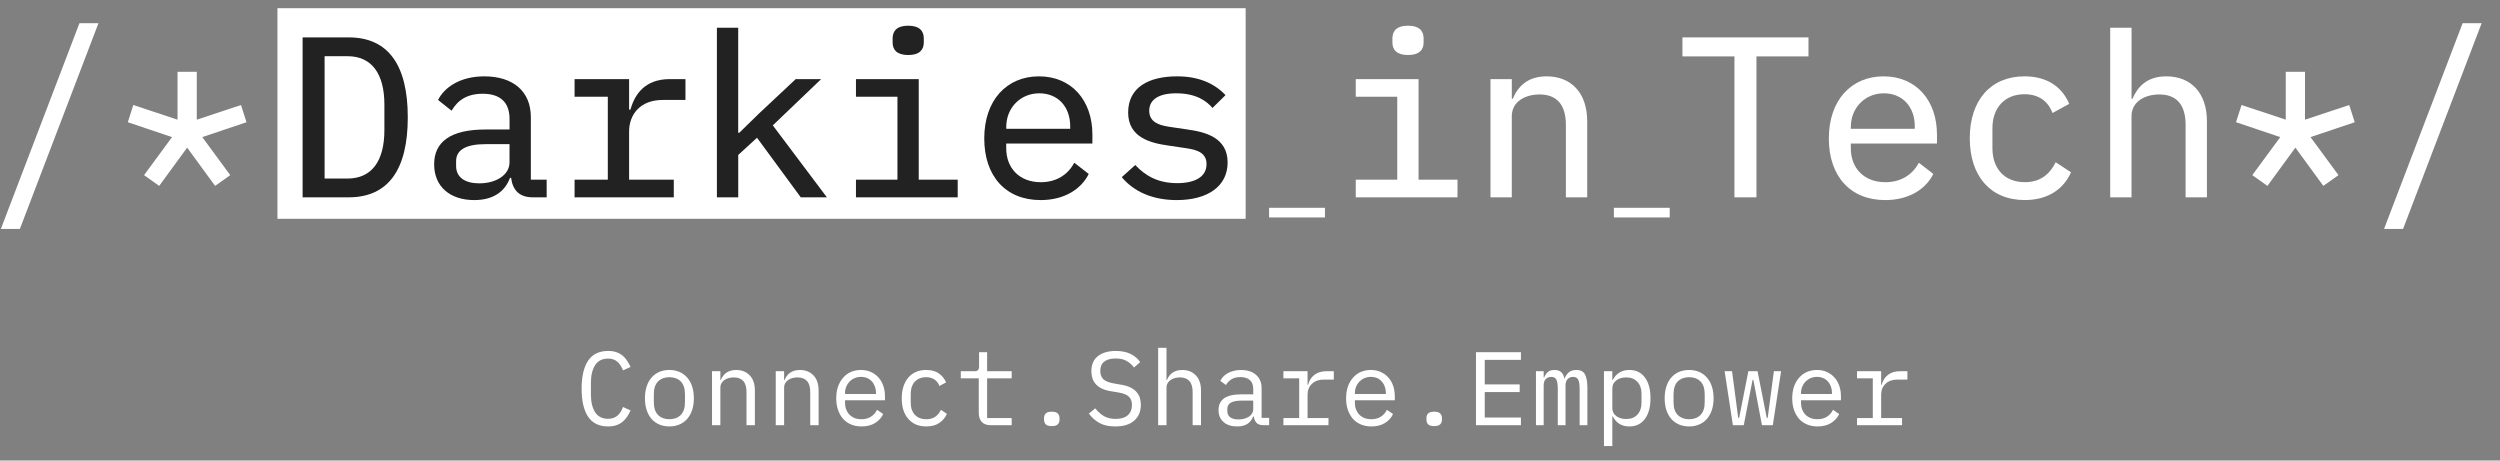 <svg width="228" height="42" viewBox="0 0 228 42" fill="none" xmlns="http://www.w3.org/2000/svg">
<rect x="0" y="0" width="228" height="42" fill="#808080" stroke="none"/>
<g clip-path="url(#clip0_2176_1265)">
<path d="M113.603 0.747H25.303V19.954H113.603V0.747Z" fill="white"/>
<path d="M0.078 20.88L7.246 2.116H8.98L1.812 20.88H0.078Z" fill="white"/>
<path d="M14.518 16.953L13.139 15.972L15.689 12.504L11.656 11.146L12.157 9.577L16.191 10.914V6.547H17.946V10.914L21.979 9.577L22.481 11.146L18.448 12.504L20.998 15.972L19.619 16.953L17.068 13.464L14.518 16.953Z" fill="white"/>
<path d="M27.598 3.41H31.799C35.414 3.41 37.19 5.938 37.19 10.703C37.19 15.467 35.414 17.996 31.799 17.996H27.598V3.41ZM31.692 16.284C33.907 16.284 35.056 14.675 35.056 11.874V9.534C35.056 6.733 33.907 5.125 31.692 5.125H29.604V16.284H31.692Z" fill="#222222"/>
<path d="M48.579 17.996C47.303 17.996 46.741 17.265 46.615 16.22H46.511C46.052 17.473 44.985 18.247 43.251 18.247C41.037 18.247 39.594 17.015 39.594 14.987C39.594 12.96 41.056 11.81 44.276 11.81H46.471V10.85C46.471 9.324 45.615 8.55 44.025 8.55C42.603 8.55 41.747 9.134 41.184 10.097L39.951 9.116C40.517 7.987 41.936 6.963 44.172 6.963C46.783 6.963 48.413 8.321 48.413 10.682V16.388H49.856V17.996H48.581H48.579ZM46.468 14.819V13.146H44.294C42.456 13.146 41.597 13.691 41.597 14.694V15.134C41.597 16.18 42.414 16.721 43.707 16.721C45.316 16.721 46.466 15.905 46.466 14.819H46.468Z" fill="#222222"/>
<path d="M52.401 16.388H55.432V8.822H52.401V7.214H57.374V9.993H57.499C57.897 8.55 58.857 7.214 61.092 7.214H62.514V9.116H60.425C58.419 9.116 57.374 10.412 57.374 11.999V16.388H61.45V17.996H52.401V16.388Z" fill="#222222"/>
<path d="M65.379 2.532H67.324V12.103H67.428L69.226 10.348L72.569 7.214H74.89L70.48 11.434L75.412 17.996H73.03L69.039 12.562L67.327 14.131V17.996H65.382V2.532H65.379Z" fill="#222222"/>
<path d="M78.064 16.388H81.847V8.822H78.064V7.214H83.789V16.388H87.342V17.996H78.064V16.388ZM81.407 3.89V3.492C81.407 2.844 81.783 2.343 82.829 2.343C83.874 2.343 84.25 2.844 84.25 3.492V3.89C84.25 4.517 83.874 5.018 82.829 5.018C81.783 5.018 81.407 4.517 81.407 3.89Z" fill="#222222"/>
<path d="M89.764 12.626C89.764 9.158 91.792 6.963 94.758 6.963C97.725 6.963 99.627 9.158 99.627 12.271V13.088H91.768V13.525C91.768 15.323 92.958 16.617 94.924 16.617C96.324 16.617 97.388 15.947 97.975 14.841L99.293 15.865C98.605 17.244 97.079 18.247 94.905 18.247C91.706 18.247 89.764 16.052 89.764 12.626ZM91.77 11.581V11.749H97.602V11.519C97.602 9.721 96.474 8.51 94.78 8.51C93.086 8.51 91.77 9.807 91.77 11.583V11.581Z" fill="#222222"/>
<path d="M102.302 16.158L103.535 15.051C104.517 16.097 105.688 16.703 107.36 16.703C108.929 16.703 110.036 16.158 110.036 14.969C110.036 13.944 109.201 13.672 108.238 13.525L106.544 13.274C104.935 13.045 102.887 12.544 102.887 10.265C102.887 7.987 104.725 6.963 107.358 6.963C109.321 6.963 110.764 7.611 111.767 8.676L110.577 9.847C110.055 9.22 109.094 8.51 107.275 8.51C105.688 8.51 104.81 9.076 104.81 10.097C104.81 11.119 105.666 11.415 106.608 11.559L108.302 11.81C109.932 12.039 111.959 12.541 111.959 14.819C111.959 16.972 110.161 18.247 107.32 18.247C105.042 18.247 103.369 17.431 102.305 16.158H102.302Z" fill="#222222"/>
<path d="M115.742 19.832V18.951H120.835V19.832H115.742Z" fill="white"/>
<path d="M123.646 16.388H127.429V8.822H123.646V7.214H129.371V16.388H132.924V17.996H123.646V16.388ZM126.989 3.89V3.492C126.989 2.844 127.365 2.343 128.411 2.343C129.456 2.343 129.833 2.844 129.833 3.492V3.89C129.833 4.517 129.456 5.018 128.411 5.018C127.365 5.018 126.989 4.517 126.989 3.89Z" fill="white"/>
<path d="M135.933 17.996V7.214H137.878V9.012H137.961C138.42 7.926 139.279 6.963 141.053 6.963C143.267 6.963 144.753 8.446 144.753 11.058V17.996H142.808V11.394C142.808 9.534 141.973 8.614 140.404 8.614C139.129 8.614 137.875 9.241 137.875 10.599V17.996H135.931H135.933Z" fill="white"/>
<path d="M147.186 19.832V18.951H152.278V19.832H147.186Z" fill="white"/>
<path d="M160.188 5.144V17.996H158.182V5.144H153.439V3.41H164.933V5.144H160.19H160.188Z" fill="white"/>
<path d="M166.79 12.626C166.79 9.158 168.818 6.963 171.784 6.963C174.75 6.963 176.652 9.158 176.652 12.271V13.088H168.794V13.525C168.794 15.323 169.983 16.617 171.949 16.617C173.35 16.617 174.414 15.947 175.001 14.841L176.319 15.865C175.631 17.244 174.105 18.247 171.931 18.247C168.732 18.247 166.79 16.052 166.79 12.626ZM168.796 11.581V11.749H174.628V11.519C174.628 9.721 173.499 8.51 171.805 8.51C170.111 8.51 168.796 9.807 168.796 11.583V11.581Z" fill="white"/>
<path d="M179.643 12.605C179.643 9.177 181.524 6.963 184.637 6.963C186.768 6.963 188.086 7.987 188.713 9.47L187.187 10.306C186.789 9.238 185.933 8.593 184.637 8.593C182.777 8.593 181.71 9.889 181.71 11.685V13.523C181.71 15.321 182.756 16.614 184.677 16.614C186.056 16.614 186.934 15.905 187.478 14.795L188.878 15.715C188.23 17.177 186.851 18.244 184.658 18.244C181.502 18.244 179.643 16.03 179.643 12.602V12.605Z" fill="white"/>
<path d="M192.453 2.532H194.398V9.012H194.48C194.939 7.926 195.798 6.963 197.572 6.963C199.786 6.963 201.272 8.446 201.272 11.058V17.996H199.327V11.394C199.327 9.534 198.492 8.614 196.924 8.614C195.649 8.614 194.395 9.241 194.395 10.599V17.996H192.45V2.532H192.453Z" fill="white"/>
<path d="M206.789 16.953L205.41 15.972L207.96 12.504L203.926 11.146L204.428 9.577L208.461 10.914V6.547H210.217V10.914L214.25 9.577L214.752 11.146L210.718 12.504L213.269 15.972L211.889 16.953L209.339 13.464L206.789 16.953Z" fill="white"/>
<path d="M217.425 20.88L224.593 2.113H226.327L219.159 20.88H217.425Z" fill="white"/>
<path d="M55.456 38.891C54.642 38.891 54.035 38.595 53.635 38.004C53.241 37.413 53.044 36.561 53.044 35.449C53.044 34.336 53.241 33.484 53.635 32.893C54.035 32.302 54.642 32.007 55.456 32.007C55.761 32.007 56.025 32.048 56.248 32.131C56.47 32.213 56.661 32.325 56.82 32.464C56.978 32.604 57.112 32.763 57.22 32.941C57.328 33.113 57.423 33.288 57.506 33.465L56.82 33.78C56.762 33.634 56.696 33.497 56.619 33.37C56.543 33.237 56.451 33.122 56.343 33.027C56.241 32.925 56.117 32.846 55.971 32.788C55.831 32.731 55.66 32.703 55.456 32.703C54.928 32.703 54.534 32.903 54.274 33.303C54.02 33.704 53.892 34.238 53.892 34.905V35.992C53.892 36.66 54.02 37.194 54.274 37.594C54.534 37.994 54.928 38.195 55.456 38.195C55.66 38.195 55.831 38.166 55.971 38.109C56.117 38.052 56.241 37.975 56.343 37.88C56.451 37.778 56.543 37.664 56.619 37.537C56.696 37.403 56.762 37.263 56.82 37.117L57.506 37.432C57.423 37.616 57.328 37.794 57.22 37.966C57.112 38.137 56.978 38.293 56.82 38.433C56.661 38.573 56.47 38.684 56.248 38.767C56.025 38.849 55.761 38.891 55.456 38.891ZM61.049 38.891C60.706 38.891 60.395 38.83 60.115 38.709C59.842 38.589 59.606 38.417 59.409 38.195C59.219 37.966 59.072 37.696 58.971 37.384C58.869 37.066 58.818 36.71 58.818 36.316C58.818 35.929 58.869 35.576 58.971 35.258C59.072 34.94 59.219 34.67 59.409 34.447C59.606 34.219 59.842 34.044 60.115 33.923C60.395 33.802 60.706 33.742 61.049 33.742C61.392 33.742 61.701 33.802 61.974 33.923C62.254 34.044 62.489 34.219 62.68 34.447C62.877 34.67 63.026 34.94 63.128 35.258C63.23 35.576 63.28 35.929 63.28 36.316C63.28 36.71 63.23 37.066 63.128 37.384C63.026 37.696 62.877 37.966 62.68 38.195C62.489 38.417 62.254 38.589 61.974 38.709C61.701 38.83 61.392 38.891 61.049 38.891ZM61.049 38.233C61.475 38.233 61.818 38.106 62.079 37.851C62.34 37.597 62.47 37.203 62.47 36.669V35.964C62.47 35.43 62.34 35.035 62.079 34.781C61.818 34.527 61.475 34.4 61.049 34.4C60.623 34.4 60.28 34.527 60.02 34.781C59.759 35.035 59.629 35.43 59.629 35.964V36.669C59.629 37.203 59.759 37.597 60.02 37.851C60.28 38.106 60.623 38.233 61.049 38.233ZM64.936 38.776V33.856H65.698V34.657H65.737C65.787 34.536 65.851 34.422 65.927 34.314C66.004 34.2 66.096 34.101 66.204 34.019C66.318 33.936 66.452 33.869 66.604 33.818C66.757 33.767 66.935 33.742 67.138 33.742C67.653 33.742 68.066 33.907 68.378 34.238C68.689 34.562 68.845 35.023 68.845 35.62V38.776H68.082V35.754C68.082 35.303 67.984 34.969 67.787 34.753C67.589 34.53 67.3 34.419 66.919 34.419C66.766 34.419 66.617 34.438 66.471 34.476C66.325 34.514 66.194 34.572 66.08 34.648C65.965 34.724 65.873 34.822 65.803 34.943C65.733 35.064 65.698 35.204 65.698 35.363V38.776H64.936ZM70.748 38.776V33.856H71.511V34.657H71.549C71.6 34.536 71.663 34.422 71.74 34.314C71.816 34.2 71.908 34.101 72.016 34.019C72.131 33.936 72.264 33.869 72.417 33.818C72.569 33.767 72.747 33.742 72.951 33.742C73.465 33.742 73.879 33.907 74.19 34.238C74.501 34.562 74.657 35.023 74.657 35.62V38.776H73.894V35.754C73.894 35.303 73.796 34.969 73.599 34.753C73.402 34.53 73.113 34.419 72.731 34.419C72.579 34.419 72.429 34.438 72.283 34.476C72.137 34.514 72.007 34.572 71.892 34.648C71.778 34.724 71.686 34.822 71.616 34.943C71.546 35.064 71.511 35.204 71.511 35.363V38.776H70.748ZM78.572 38.891C78.216 38.891 77.895 38.83 77.609 38.709C77.33 38.589 77.088 38.417 76.885 38.195C76.688 37.966 76.535 37.696 76.427 37.384C76.319 37.066 76.265 36.714 76.265 36.326C76.265 35.932 76.319 35.576 76.427 35.258C76.541 34.94 76.697 34.67 76.894 34.447C77.091 34.219 77.326 34.044 77.6 33.923C77.879 33.802 78.188 33.742 78.525 33.742C78.855 33.742 79.154 33.802 79.421 33.923C79.694 34.044 79.926 34.212 80.117 34.428C80.308 34.638 80.454 34.889 80.555 35.182C80.657 35.474 80.708 35.795 80.708 36.145V36.507H77.066V36.736C77.066 36.952 77.101 37.152 77.171 37.337C77.241 37.521 77.339 37.68 77.466 37.813C77.6 37.947 77.759 38.052 77.943 38.128C78.134 38.198 78.343 38.233 78.572 38.233C78.903 38.233 79.189 38.157 79.43 38.004C79.672 37.851 79.856 37.642 79.983 37.375L80.546 37.756C80.4 38.087 80.155 38.36 79.812 38.576C79.475 38.786 79.062 38.891 78.572 38.891ZM78.525 34.371C78.315 34.371 78.121 34.409 77.943 34.486C77.765 34.562 77.609 34.667 77.476 34.8C77.349 34.934 77.247 35.093 77.171 35.277C77.101 35.455 77.066 35.652 77.066 35.868V35.935H79.888V35.83C79.888 35.614 79.853 35.417 79.783 35.239C79.72 35.061 79.627 34.908 79.507 34.781C79.392 34.648 79.249 34.546 79.078 34.476C78.912 34.406 78.728 34.371 78.525 34.371ZM84.471 38.891C84.115 38.891 83.797 38.83 83.517 38.709C83.244 38.582 83.012 38.408 82.821 38.185C82.63 37.963 82.484 37.693 82.382 37.375C82.287 37.057 82.239 36.704 82.239 36.316C82.239 35.929 82.29 35.576 82.392 35.258C82.494 34.94 82.64 34.67 82.831 34.447C83.021 34.219 83.253 34.044 83.527 33.923C83.8 33.802 84.111 33.742 84.461 33.742C84.938 33.742 85.325 33.847 85.624 34.057C85.923 34.266 86.142 34.54 86.282 34.877L85.672 35.201C85.583 34.947 85.433 34.749 85.224 34.61C85.02 34.47 84.766 34.4 84.461 34.4C84.239 34.4 84.038 34.438 83.86 34.514C83.689 34.584 83.543 34.686 83.422 34.819C83.301 34.953 83.209 35.112 83.145 35.296C83.088 35.48 83.059 35.681 83.059 35.897V36.736C83.059 36.952 83.088 37.152 83.145 37.337C83.209 37.521 83.301 37.68 83.422 37.813C83.543 37.947 83.692 38.052 83.87 38.128C84.048 38.198 84.251 38.233 84.48 38.233C84.811 38.233 85.084 38.157 85.3 38.004C85.516 37.851 85.688 37.642 85.815 37.375L86.358 37.746C86.212 38.077 85.983 38.35 85.672 38.566C85.367 38.783 84.966 38.891 84.471 38.891ZM90.35 38.776C89.975 38.776 89.698 38.671 89.52 38.462C89.349 38.252 89.263 37.982 89.263 37.651V34.505H87.623V33.856H88.843C89.008 33.856 89.123 33.825 89.186 33.761C89.256 33.691 89.291 33.574 89.291 33.408V32.121H90.025V33.856H92.266V34.505H90.025V38.128H92.266V38.776H90.35ZM95.924 38.862C95.663 38.862 95.479 38.808 95.371 38.7C95.269 38.592 95.218 38.455 95.218 38.29V38.118C95.218 37.953 95.269 37.816 95.371 37.708C95.479 37.6 95.663 37.546 95.924 37.546C96.184 37.546 96.365 37.6 96.467 37.708C96.575 37.816 96.629 37.953 96.629 38.118V38.29C96.629 38.455 96.575 38.592 96.467 38.7C96.365 38.808 96.184 38.862 95.924 38.862ZM101.717 38.891C101.12 38.891 100.63 38.783 100.249 38.566C99.867 38.344 99.553 38.061 99.305 37.718L99.886 37.241C100.147 37.565 100.42 37.807 100.706 37.966C100.999 38.125 101.345 38.204 101.746 38.204C102.229 38.204 102.597 38.093 102.852 37.87C103.106 37.648 103.233 37.337 103.233 36.936C103.233 36.612 103.141 36.361 102.957 36.183C102.772 35.998 102.451 35.868 101.994 35.792L101.25 35.668C100.926 35.611 100.652 35.525 100.43 35.41C100.214 35.296 100.039 35.159 99.906 35.001C99.772 34.835 99.677 34.657 99.619 34.467C99.562 34.27 99.534 34.066 99.534 33.856C99.534 33.246 99.734 32.785 100.134 32.474C100.535 32.162 101.075 32.007 101.755 32.007C102.289 32.007 102.737 32.096 103.1 32.274C103.468 32.452 103.764 32.703 103.986 33.027L103.424 33.513C103.239 33.272 103.017 33.075 102.756 32.922C102.496 32.769 102.159 32.693 101.746 32.693C101.294 32.693 100.948 32.788 100.706 32.979C100.465 33.17 100.344 33.456 100.344 33.837C100.344 34.136 100.433 34.381 100.611 34.572C100.795 34.756 101.123 34.889 101.593 34.972L102.308 35.096C102.632 35.153 102.906 35.239 103.128 35.353C103.351 35.468 103.529 35.604 103.662 35.763C103.802 35.922 103.9 36.1 103.958 36.297C104.015 36.494 104.044 36.701 104.044 36.917C104.044 37.534 103.84 38.017 103.433 38.366C103.033 38.716 102.461 38.891 101.717 38.891ZM105.623 31.721H106.385V34.657H106.423C106.474 34.536 106.538 34.422 106.614 34.314C106.69 34.2 106.783 34.101 106.891 34.019C107.005 33.936 107.139 33.869 107.291 33.818C107.444 33.767 107.622 33.742 107.825 33.742C108.34 33.742 108.753 33.907 109.065 34.238C109.376 34.562 109.532 35.023 109.532 35.62V38.776H108.769V35.754C108.769 35.303 108.67 34.969 108.473 34.753C108.276 34.53 107.987 34.419 107.606 34.419C107.453 34.419 107.304 34.438 107.158 34.476C107.011 34.514 106.881 34.572 106.767 34.648C106.652 34.724 106.56 34.822 106.49 34.943C106.42 35.064 106.385 35.204 106.385 35.363V38.776H105.623V31.721ZM115.22 38.776C114.921 38.776 114.709 38.7 114.581 38.547C114.454 38.395 114.375 38.204 114.343 37.975H114.295C114.187 38.261 114.012 38.487 113.771 38.652C113.536 38.811 113.218 38.891 112.817 38.891C112.303 38.891 111.893 38.757 111.588 38.49C111.282 38.223 111.13 37.858 111.13 37.394C111.13 36.936 111.295 36.583 111.626 36.335C111.963 36.087 112.503 35.964 113.247 35.964H114.295V35.477C114.295 35.115 114.194 34.845 113.99 34.667C113.787 34.483 113.498 34.39 113.123 34.39C112.792 34.39 112.522 34.457 112.312 34.59C112.102 34.718 111.934 34.892 111.807 35.115L111.292 34.734C111.356 34.606 111.441 34.483 111.549 34.362C111.657 34.241 111.791 34.136 111.95 34.047C112.109 33.952 112.29 33.879 112.493 33.828C112.697 33.771 112.922 33.742 113.17 33.742C113.749 33.742 114.206 33.888 114.543 34.181C114.887 34.473 115.058 34.88 115.058 35.401V38.109H115.745V38.776H115.22ZM112.951 38.252C113.148 38.252 113.326 38.23 113.485 38.185C113.65 38.134 113.793 38.071 113.914 37.994C114.035 37.912 114.127 37.816 114.19 37.708C114.26 37.594 114.295 37.473 114.295 37.346V36.536H113.247C112.789 36.536 112.455 36.599 112.245 36.726C112.036 36.853 111.931 37.038 111.931 37.279V37.48C111.931 37.734 112.02 37.928 112.198 38.061C112.382 38.188 112.633 38.252 112.951 38.252ZM117.047 38.128H118.487V34.505H117.047V33.856H119.25V35.096H119.297C119.399 34.708 119.59 34.406 119.869 34.19C120.155 33.968 120.518 33.856 120.956 33.856H121.643V34.619H120.718C120.279 34.619 119.923 34.746 119.65 35.001C119.383 35.255 119.25 35.589 119.25 36.002V38.128H121.157V38.776H117.047V38.128ZM125.072 38.891C124.716 38.891 124.395 38.83 124.109 38.709C123.829 38.589 123.587 38.417 123.384 38.195C123.187 37.966 123.034 37.696 122.926 37.384C122.818 37.066 122.764 36.714 122.764 36.326C122.764 35.932 122.818 35.576 122.926 35.258C123.041 34.94 123.196 34.67 123.394 34.447C123.591 34.219 123.826 34.044 124.099 33.923C124.379 33.802 124.687 33.742 125.024 33.742C125.354 33.742 125.653 33.802 125.92 33.923C126.194 34.044 126.426 34.212 126.616 34.428C126.807 34.638 126.953 34.889 127.055 35.182C127.157 35.474 127.207 35.795 127.207 36.145V36.507H123.565V36.736C123.565 36.952 123.6 37.152 123.67 37.337C123.74 37.521 123.838 37.68 123.966 37.813C124.099 37.947 124.258 38.052 124.442 38.128C124.633 38.198 124.843 38.233 125.072 38.233C125.402 38.233 125.688 38.157 125.93 38.004C126.171 37.851 126.356 37.642 126.483 37.375L127.045 37.756C126.899 38.087 126.654 38.36 126.311 38.576C125.974 38.786 125.561 38.891 125.072 38.891ZM125.024 34.371C124.814 34.371 124.62 34.409 124.442 34.486C124.264 34.562 124.109 34.667 123.975 34.8C123.848 34.934 123.746 35.093 123.67 35.277C123.6 35.455 123.565 35.652 123.565 35.868V35.935H126.387V35.83C126.387 35.614 126.352 35.417 126.283 35.239C126.219 35.061 126.127 34.908 126.006 34.781C125.892 34.648 125.749 34.546 125.577 34.476C125.412 34.406 125.227 34.371 125.024 34.371ZM130.798 38.862C130.538 38.862 130.353 38.808 130.245 38.7C130.143 38.592 130.093 38.455 130.093 38.29V38.118C130.093 37.953 130.143 37.816 130.245 37.708C130.353 37.6 130.538 37.546 130.798 37.546C131.059 37.546 131.24 37.6 131.342 37.708C131.45 37.816 131.504 37.953 131.504 38.118V38.29C131.504 38.455 131.45 38.592 131.342 38.7C131.24 38.808 131.059 38.862 130.798 38.862ZM134.608 38.776V32.121H138.708V32.817H135.409V35.058H138.594V35.754H135.409V38.08H138.708V38.776H134.608ZM140.078 38.776V33.856H140.783V34.428H140.821C140.897 34.238 141.006 34.076 141.145 33.942C141.285 33.809 141.492 33.742 141.765 33.742C142.051 33.742 142.264 33.815 142.404 33.961C142.544 34.101 142.63 34.285 142.661 34.514H142.69C142.779 34.292 142.906 34.107 143.071 33.961C143.237 33.815 143.465 33.742 143.758 33.742C144.158 33.742 144.425 33.882 144.559 34.161C144.699 34.441 144.769 34.842 144.769 35.363V38.776H144.063V35.487C144.063 35.067 144.019 34.778 143.93 34.619C143.847 34.454 143.691 34.371 143.462 34.371C143.259 34.371 143.094 34.438 142.967 34.572C142.839 34.699 142.776 34.896 142.776 35.163V38.776H142.07V35.487C142.07 35.067 142.026 34.778 141.937 34.619C141.854 34.454 141.702 34.371 141.479 34.371C141.276 34.371 141.107 34.438 140.974 34.572C140.847 34.699 140.783 34.896 140.783 35.163V38.776H140.078ZM146.281 33.856H147.044V34.657H147.082C147.4 34.047 147.905 33.742 148.598 33.742C149.202 33.742 149.672 33.968 150.009 34.419C150.352 34.87 150.524 35.503 150.524 36.316C150.524 37.13 150.352 37.762 150.009 38.214C149.672 38.665 149.202 38.891 148.598 38.891C147.905 38.891 147.4 38.586 147.082 37.975H147.044V40.683H146.281V33.856ZM148.302 38.214C148.747 38.214 149.09 38.08 149.332 37.813C149.58 37.54 149.704 37.181 149.704 36.736V35.897C149.704 35.452 149.58 35.096 149.332 34.829C149.09 34.556 148.747 34.419 148.302 34.419C148.131 34.419 147.968 34.441 147.816 34.486C147.663 34.53 147.53 34.597 147.415 34.686C147.301 34.769 147.209 34.873 147.139 35.001C147.075 35.121 147.044 35.264 147.044 35.43V37.203C147.044 37.368 147.075 37.514 147.139 37.642C147.209 37.762 147.301 37.867 147.415 37.956C147.53 38.039 147.663 38.102 147.816 38.147C147.968 38.191 148.131 38.214 148.302 38.214ZM154.048 38.891C153.705 38.891 153.393 38.83 153.113 38.709C152.84 38.589 152.605 38.417 152.408 38.195C152.217 37.966 152.071 37.696 151.969 37.384C151.868 37.066 151.817 36.71 151.817 36.316C151.817 35.929 151.868 35.576 151.969 35.258C152.071 34.94 152.217 34.67 152.408 34.447C152.605 34.219 152.84 34.044 153.113 33.923C153.393 33.802 153.705 33.742 154.048 33.742C154.391 33.742 154.699 33.802 154.973 33.923C155.252 34.044 155.488 34.219 155.678 34.447C155.875 34.67 156.025 34.94 156.126 35.258C156.228 35.576 156.279 35.929 156.279 36.316C156.279 36.71 156.228 37.066 156.126 37.384C156.025 37.696 155.875 37.966 155.678 38.195C155.488 38.417 155.252 38.589 154.973 38.709C154.699 38.83 154.391 38.891 154.048 38.891ZM154.048 38.233C154.474 38.233 154.817 38.106 155.078 37.851C155.338 37.597 155.469 37.203 155.469 36.669V35.964C155.469 35.43 155.338 35.035 155.078 34.781C154.817 34.527 154.474 34.4 154.048 34.4C153.622 34.4 153.279 34.527 153.018 34.781C152.758 35.035 152.627 35.43 152.627 35.964V36.669C152.627 37.203 152.758 37.597 153.018 37.851C153.279 38.106 153.622 38.233 154.048 38.233ZM157.286 33.856H157.963L158.525 38.109H158.611L159.45 33.856H160.289L161.128 38.109H161.214L161.777 33.856H162.435L161.681 38.776H160.69L159.908 34.657H159.832L159.031 38.776H158.039L157.286 33.856ZM165.759 38.891C165.403 38.891 165.082 38.83 164.796 38.709C164.516 38.589 164.274 38.417 164.071 38.195C163.874 37.966 163.721 37.696 163.613 37.384C163.505 37.066 163.451 36.714 163.451 36.326C163.451 35.932 163.505 35.576 163.613 35.258C163.728 34.94 163.883 34.67 164.08 34.447C164.277 34.219 164.513 34.044 164.786 33.923C165.066 33.802 165.374 33.742 165.711 33.742C166.041 33.742 166.34 33.802 166.607 33.923C166.88 34.044 167.112 34.212 167.303 34.428C167.494 34.638 167.64 34.889 167.742 35.182C167.843 35.474 167.894 35.795 167.894 36.145V36.507H164.252V36.736C164.252 36.952 164.287 37.152 164.357 37.337C164.427 37.521 164.525 37.68 164.652 37.813C164.786 37.947 164.945 38.052 165.129 38.128C165.32 38.198 165.53 38.233 165.759 38.233C166.089 38.233 166.375 38.157 166.617 38.004C166.858 37.851 167.043 37.642 167.17 37.375L167.732 37.756C167.586 38.087 167.341 38.36 166.998 38.576C166.661 38.786 166.248 38.891 165.759 38.891ZM165.711 34.371C165.501 34.371 165.307 34.409 165.129 34.486C164.951 34.562 164.796 34.667 164.662 34.8C164.535 34.934 164.433 35.093 164.357 35.277C164.287 35.455 164.252 35.652 164.252 35.868V35.935H167.074V35.83C167.074 35.614 167.039 35.417 166.969 35.239C166.906 35.061 166.814 34.908 166.693 34.781C166.578 34.648 166.435 34.546 166.264 34.476C166.099 34.406 165.914 34.371 165.711 34.371ZM169.359 38.128H170.799V34.505H169.359V33.856H171.561V35.096H171.609C171.711 34.708 171.901 34.406 172.181 34.19C172.467 33.968 172.83 33.856 173.268 33.856H173.955V34.619H173.03C172.591 34.619 172.235 34.746 171.962 35.001C171.695 35.255 171.561 35.589 171.561 36.002V38.128H173.468V38.776H169.359V38.128Z" fill="white"/>
</g>
<defs>
<clipPath id="clip0_2176_1265">
<rect width="226.249" height="40.506" fill="white" transform="translate(0.078 0.747)"/>
</clipPath>
</defs>
</svg>
